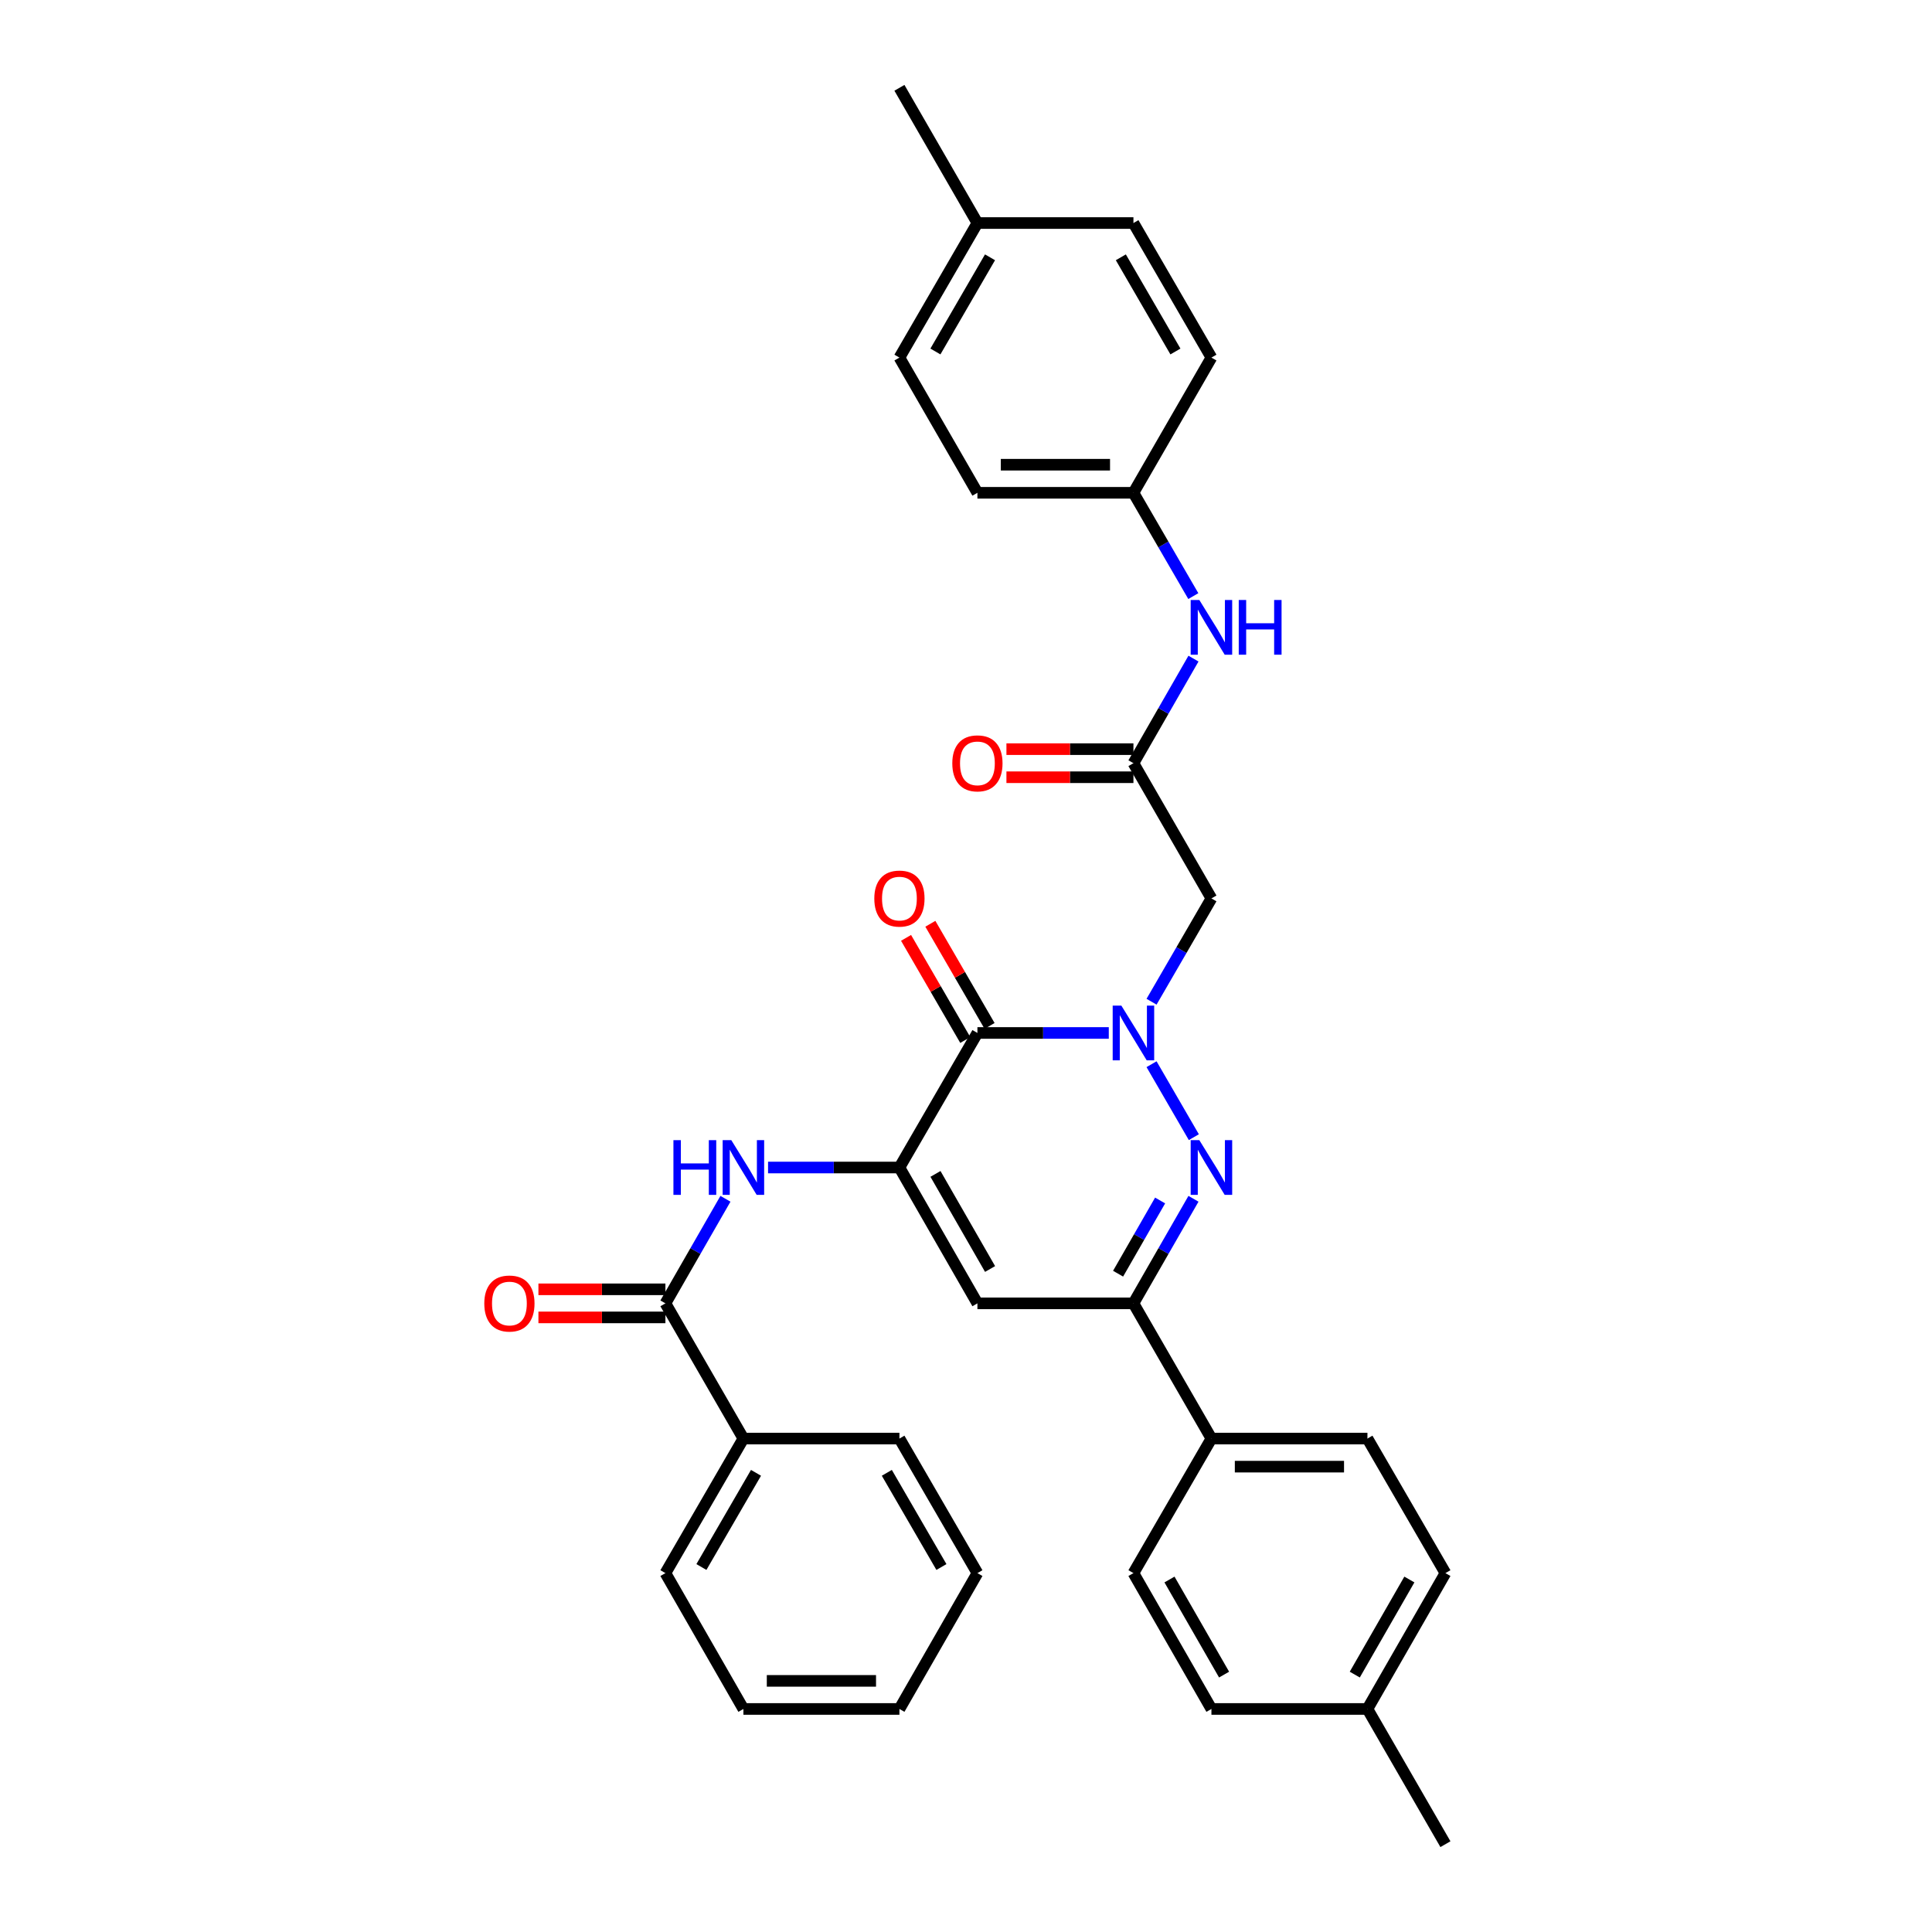 <?xml version='1.0' encoding='iso-8859-1'?>
<svg version='1.1' baseProfile='full'
              xmlns='http://www.w3.org/2000/svg'
                      xmlns:rdkit='http://www.rdkit.org/xml'
                      xmlns:xlink='http://www.w3.org/1999/xlink'
                  xml:space='preserve'
width='1000px' height='1000px' viewBox='0 0 1000 1000'>
<!-- END OF HEADER -->
<rect style='opacity:1.0;fill:#FFFFFF;stroke:none' width='1000' height='1000' x='0' y='0'> </rect>
<path class='bond-1' d='M 573.905,534.66 L 539.907,534.66' style='fill:none;fill-rule:evenodd;stroke:#0000FF;stroke-width:6px;stroke-linecap:butt;stroke-linejoin:miter;stroke-opacity:1' />
<path class='bond-1' d='M 539.907,534.66 L 505.909,534.66' style='fill:none;fill-rule:evenodd;stroke:#000000;stroke-width:6px;stroke-linecap:butt;stroke-linejoin:miter;stroke-opacity:1' />
<path class='bond-2' d='M 596.039,550.832 L 617.93,588.598' style='fill:none;fill-rule:evenodd;stroke:#0000FF;stroke-width:6px;stroke-linecap:butt;stroke-linejoin:miter;stroke-opacity:1' />
<path class='bond-5' d='M 596.039,518.488 L 611.536,491.752' style='fill:none;fill-rule:evenodd;stroke:#0000FF;stroke-width:6px;stroke-linecap:butt;stroke-linejoin:miter;stroke-opacity:1' />
<path class='bond-5' d='M 611.536,491.752 L 627.033,465.017' style='fill:none;fill-rule:evenodd;stroke:#000000;stroke-width:6px;stroke-linecap:butt;stroke-linejoin:miter;stroke-opacity:1' />
<path class='bond-0' d='M 465.54,604.303 L 505.909,534.66' style='fill:none;fill-rule:evenodd;stroke:#000000;stroke-width:6px;stroke-linecap:butt;stroke-linejoin:miter;stroke-opacity:1' />
<path class='bond-6' d='M 465.54,604.303 L 431.542,604.303' style='fill:none;fill-rule:evenodd;stroke:#000000;stroke-width:6px;stroke-linecap:butt;stroke-linejoin:miter;stroke-opacity:1' />
<path class='bond-6' d='M 431.542,604.303 L 397.544,604.303' style='fill:none;fill-rule:evenodd;stroke:#0000FF;stroke-width:6px;stroke-linecap:butt;stroke-linejoin:miter;stroke-opacity:1' />
<path class='bond-33' d='M 465.54,604.303 L 505.909,674.616' style='fill:none;fill-rule:evenodd;stroke:#000000;stroke-width:6px;stroke-linecap:butt;stroke-linejoin:miter;stroke-opacity:1' />
<path class='bond-33' d='M 484.201,607.613 L 512.46,656.832' style='fill:none;fill-rule:evenodd;stroke:#000000;stroke-width:6px;stroke-linecap:butt;stroke-linejoin:miter;stroke-opacity:1' />
<path class='bond-11' d='M 512.197,531.015 L 496.873,504.58' style='fill:none;fill-rule:evenodd;stroke:#000000;stroke-width:6px;stroke-linecap:butt;stroke-linejoin:miter;stroke-opacity:1' />
<path class='bond-11' d='M 496.873,504.58 L 481.55,478.145' style='fill:none;fill-rule:evenodd;stroke:#FF0000;stroke-width:6px;stroke-linecap:butt;stroke-linejoin:miter;stroke-opacity:1' />
<path class='bond-11' d='M 499.621,538.305 L 484.298,511.87' style='fill:none;fill-rule:evenodd;stroke:#000000;stroke-width:6px;stroke-linecap:butt;stroke-linejoin:miter;stroke-opacity:1' />
<path class='bond-11' d='M 484.298,511.87 L 468.974,485.434' style='fill:none;fill-rule:evenodd;stroke:#FF0000;stroke-width:6px;stroke-linecap:butt;stroke-linejoin:miter;stroke-opacity:1' />
<path class='bond-4' d='M 617.74,620.49 L 602.202,647.553' style='fill:none;fill-rule:evenodd;stroke:#0000FF;stroke-width:6px;stroke-linecap:butt;stroke-linejoin:miter;stroke-opacity:1' />
<path class='bond-4' d='M 602.202,647.553 L 586.664,674.616' style='fill:none;fill-rule:evenodd;stroke:#000000;stroke-width:6px;stroke-linecap:butt;stroke-linejoin:miter;stroke-opacity:1' />
<path class='bond-4' d='M 600.473,621.371 L 589.596,640.316' style='fill:none;fill-rule:evenodd;stroke:#0000FF;stroke-width:6px;stroke-linecap:butt;stroke-linejoin:miter;stroke-opacity:1' />
<path class='bond-4' d='M 589.596,640.316 L 578.719,659.26' style='fill:none;fill-rule:evenodd;stroke:#000000;stroke-width:6px;stroke-linecap:butt;stroke-linejoin:miter;stroke-opacity:1' />
<path class='bond-3' d='M 505.909,674.616 L 586.664,674.616' style='fill:none;fill-rule:evenodd;stroke:#000000;stroke-width:6px;stroke-linecap:butt;stroke-linejoin:miter;stroke-opacity:1' />
<path class='bond-9' d='M 586.664,674.616 L 627.033,744.599' style='fill:none;fill-rule:evenodd;stroke:#000000;stroke-width:6px;stroke-linecap:butt;stroke-linejoin:miter;stroke-opacity:1' />
<path class='bond-8' d='M 627.033,465.017 L 586.664,395.027' style='fill:none;fill-rule:evenodd;stroke:#000000;stroke-width:6px;stroke-linecap:butt;stroke-linejoin:miter;stroke-opacity:1' />
<path class='bond-7' d='M 375.491,620.49 L 359.953,647.553' style='fill:none;fill-rule:evenodd;stroke:#0000FF;stroke-width:6px;stroke-linecap:butt;stroke-linejoin:miter;stroke-opacity:1' />
<path class='bond-7' d='M 359.953,647.553 L 344.415,674.616' style='fill:none;fill-rule:evenodd;stroke:#000000;stroke-width:6px;stroke-linecap:butt;stroke-linejoin:miter;stroke-opacity:1' />
<path class='bond-12' d='M 344.415,667.349 L 311.551,667.349' style='fill:none;fill-rule:evenodd;stroke:#000000;stroke-width:6px;stroke-linecap:butt;stroke-linejoin:miter;stroke-opacity:1' />
<path class='bond-12' d='M 311.551,667.349 L 278.687,667.349' style='fill:none;fill-rule:evenodd;stroke:#FF0000;stroke-width:6px;stroke-linecap:butt;stroke-linejoin:miter;stroke-opacity:1' />
<path class='bond-12' d='M 344.415,681.884 L 311.551,681.884' style='fill:none;fill-rule:evenodd;stroke:#000000;stroke-width:6px;stroke-linecap:butt;stroke-linejoin:miter;stroke-opacity:1' />
<path class='bond-12' d='M 311.551,681.884 L 278.687,681.884' style='fill:none;fill-rule:evenodd;stroke:#FF0000;stroke-width:6px;stroke-linecap:butt;stroke-linejoin:miter;stroke-opacity:1' />
<path class='bond-13' d='M 344.415,674.616 L 384.785,744.599' style='fill:none;fill-rule:evenodd;stroke:#000000;stroke-width:6px;stroke-linecap:butt;stroke-linejoin:miter;stroke-opacity:1' />
<path class='bond-10' d='M 586.664,395.027 L 602.202,367.963' style='fill:none;fill-rule:evenodd;stroke:#000000;stroke-width:6px;stroke-linecap:butt;stroke-linejoin:miter;stroke-opacity:1' />
<path class='bond-10' d='M 602.202,367.963 L 617.74,340.9' style='fill:none;fill-rule:evenodd;stroke:#0000FF;stroke-width:6px;stroke-linecap:butt;stroke-linejoin:miter;stroke-opacity:1' />
<path class='bond-14' d='M 586.664,387.759 L 553.796,387.759' style='fill:none;fill-rule:evenodd;stroke:#000000;stroke-width:6px;stroke-linecap:butt;stroke-linejoin:miter;stroke-opacity:1' />
<path class='bond-14' d='M 553.796,387.759 L 520.928,387.759' style='fill:none;fill-rule:evenodd;stroke:#FF0000;stroke-width:6px;stroke-linecap:butt;stroke-linejoin:miter;stroke-opacity:1' />
<path class='bond-14' d='M 586.664,402.295 L 553.796,402.295' style='fill:none;fill-rule:evenodd;stroke:#000000;stroke-width:6px;stroke-linecap:butt;stroke-linejoin:miter;stroke-opacity:1' />
<path class='bond-14' d='M 553.796,402.295 L 520.928,402.295' style='fill:none;fill-rule:evenodd;stroke:#FF0000;stroke-width:6px;stroke-linecap:butt;stroke-linejoin:miter;stroke-opacity:1' />
<path class='bond-15' d='M 627.033,744.599 L 707.78,744.599' style='fill:none;fill-rule:evenodd;stroke:#000000;stroke-width:6px;stroke-linecap:butt;stroke-linejoin:miter;stroke-opacity:1' />
<path class='bond-15' d='M 639.145,759.135 L 695.668,759.135' style='fill:none;fill-rule:evenodd;stroke:#000000;stroke-width:6px;stroke-linecap:butt;stroke-linejoin:miter;stroke-opacity:1' />
<path class='bond-16' d='M 627.033,744.599 L 586.664,814.242' style='fill:none;fill-rule:evenodd;stroke:#000000;stroke-width:6px;stroke-linecap:butt;stroke-linejoin:miter;stroke-opacity:1' />
<path class='bond-17' d='M 617.659,308.541 L 602.161,281.806' style='fill:none;fill-rule:evenodd;stroke:#0000FF;stroke-width:6px;stroke-linecap:butt;stroke-linejoin:miter;stroke-opacity:1' />
<path class='bond-17' d='M 602.161,281.806 L 586.664,255.07' style='fill:none;fill-rule:evenodd;stroke:#000000;stroke-width:6px;stroke-linecap:butt;stroke-linejoin:miter;stroke-opacity:1' />
<path class='bond-26' d='M 384.785,744.599 L 344.415,814.242' style='fill:none;fill-rule:evenodd;stroke:#000000;stroke-width:6px;stroke-linecap:butt;stroke-linejoin:miter;stroke-opacity:1' />
<path class='bond-26' d='M 391.305,762.335 L 363.047,811.085' style='fill:none;fill-rule:evenodd;stroke:#000000;stroke-width:6px;stroke-linecap:butt;stroke-linejoin:miter;stroke-opacity:1' />
<path class='bond-27' d='M 384.785,744.599 L 465.54,744.599' style='fill:none;fill-rule:evenodd;stroke:#000000;stroke-width:6px;stroke-linecap:butt;stroke-linejoin:miter;stroke-opacity:1' />
<path class='bond-19' d='M 707.78,744.599 L 748.15,814.242' style='fill:none;fill-rule:evenodd;stroke:#000000;stroke-width:6px;stroke-linecap:butt;stroke-linejoin:miter;stroke-opacity:1' />
<path class='bond-18' d='M 586.664,814.242 L 627.033,884.555' style='fill:none;fill-rule:evenodd;stroke:#000000;stroke-width:6px;stroke-linecap:butt;stroke-linejoin:miter;stroke-opacity:1' />
<path class='bond-18' d='M 605.325,817.551 L 633.584,866.771' style='fill:none;fill-rule:evenodd;stroke:#000000;stroke-width:6px;stroke-linecap:butt;stroke-linejoin:miter;stroke-opacity:1' />
<path class='bond-22' d='M 586.664,255.07 L 627.033,185.088' style='fill:none;fill-rule:evenodd;stroke:#000000;stroke-width:6px;stroke-linecap:butt;stroke-linejoin:miter;stroke-opacity:1' />
<path class='bond-23' d='M 586.664,255.07 L 505.909,255.07' style='fill:none;fill-rule:evenodd;stroke:#000000;stroke-width:6px;stroke-linecap:butt;stroke-linejoin:miter;stroke-opacity:1' />
<path class='bond-23' d='M 574.551,240.534 L 518.022,240.534' style='fill:none;fill-rule:evenodd;stroke:#000000;stroke-width:6px;stroke-linecap:butt;stroke-linejoin:miter;stroke-opacity:1' />
<path class='bond-20' d='M 627.033,884.555 L 707.78,884.555' style='fill:none;fill-rule:evenodd;stroke:#000000;stroke-width:6px;stroke-linecap:butt;stroke-linejoin:miter;stroke-opacity:1' />
<path class='bond-35' d='M 748.15,814.242 L 707.78,884.555' style='fill:none;fill-rule:evenodd;stroke:#000000;stroke-width:6px;stroke-linecap:butt;stroke-linejoin:miter;stroke-opacity:1' />
<path class='bond-35' d='M 729.488,817.551 L 701.23,866.771' style='fill:none;fill-rule:evenodd;stroke:#000000;stroke-width:6px;stroke-linecap:butt;stroke-linejoin:miter;stroke-opacity:1' />
<path class='bond-29' d='M 707.78,884.555 L 748.15,954.545' style='fill:none;fill-rule:evenodd;stroke:#000000;stroke-width:6px;stroke-linecap:butt;stroke-linejoin:miter;stroke-opacity:1' />
<path class='bond-21' d='M 505.909,115.445 L 465.54,185.088' style='fill:none;fill-rule:evenodd;stroke:#000000;stroke-width:6px;stroke-linecap:butt;stroke-linejoin:miter;stroke-opacity:1' />
<path class='bond-21' d='M 512.43,133.181 L 484.171,181.931' style='fill:none;fill-rule:evenodd;stroke:#000000;stroke-width:6px;stroke-linecap:butt;stroke-linejoin:miter;stroke-opacity:1' />
<path class='bond-28' d='M 505.909,115.445 L 465.54,45.455' style='fill:none;fill-rule:evenodd;stroke:#000000;stroke-width:6px;stroke-linecap:butt;stroke-linejoin:miter;stroke-opacity:1' />
<path class='bond-34' d='M 505.909,115.445 L 586.664,115.445' style='fill:none;fill-rule:evenodd;stroke:#000000;stroke-width:6px;stroke-linecap:butt;stroke-linejoin:miter;stroke-opacity:1' />
<path class='bond-24' d='M 627.033,185.088 L 586.664,115.445' style='fill:none;fill-rule:evenodd;stroke:#000000;stroke-width:6px;stroke-linecap:butt;stroke-linejoin:miter;stroke-opacity:1' />
<path class='bond-24' d='M 608.402,181.931 L 580.144,133.181' style='fill:none;fill-rule:evenodd;stroke:#000000;stroke-width:6px;stroke-linecap:butt;stroke-linejoin:miter;stroke-opacity:1' />
<path class='bond-25' d='M 505.909,255.07 L 465.54,185.088' style='fill:none;fill-rule:evenodd;stroke:#000000;stroke-width:6px;stroke-linecap:butt;stroke-linejoin:miter;stroke-opacity:1' />
<path class='bond-31' d='M 344.415,814.242 L 384.785,884.555' style='fill:none;fill-rule:evenodd;stroke:#000000;stroke-width:6px;stroke-linecap:butt;stroke-linejoin:miter;stroke-opacity:1' />
<path class='bond-30' d='M 465.54,744.599 L 505.909,814.242' style='fill:none;fill-rule:evenodd;stroke:#000000;stroke-width:6px;stroke-linecap:butt;stroke-linejoin:miter;stroke-opacity:1' />
<path class='bond-30' d='M 459.019,762.335 L 487.278,811.085' style='fill:none;fill-rule:evenodd;stroke:#000000;stroke-width:6px;stroke-linecap:butt;stroke-linejoin:miter;stroke-opacity:1' />
<path class='bond-32' d='M 505.909,814.242 L 465.54,884.555' style='fill:none;fill-rule:evenodd;stroke:#000000;stroke-width:6px;stroke-linecap:butt;stroke-linejoin:miter;stroke-opacity:1' />
<path class='bond-36' d='M 384.785,884.555 L 465.54,884.555' style='fill:none;fill-rule:evenodd;stroke:#000000;stroke-width:6px;stroke-linecap:butt;stroke-linejoin:miter;stroke-opacity:1' />
<path class='bond-36' d='M 396.898,870.019 L 453.426,870.019' style='fill:none;fill-rule:evenodd;stroke:#000000;stroke-width:6px;stroke-linecap:butt;stroke-linejoin:miter;stroke-opacity:1' />
<path  class='atom-0' d='M 580.404 520.5
L 589.684 535.5
Q 590.604 536.98, 592.084 539.66
Q 593.564 542.34, 593.644 542.5
L 593.644 520.5
L 597.404 520.5
L 597.404 548.82
L 593.524 548.82
L 583.564 532.42
Q 582.404 530.5, 581.164 528.3
Q 579.964 526.1, 579.604 525.42
L 579.604 548.82
L 575.924 548.82
L 575.924 520.5
L 580.404 520.5
' fill='#0000FF'/>
<path  class='atom-3' d='M 620.773 590.143
L 630.053 605.143
Q 630.973 606.623, 632.453 609.303
Q 633.933 611.983, 634.013 612.143
L 634.013 590.143
L 637.773 590.143
L 637.773 618.463
L 633.893 618.463
L 623.933 602.063
Q 622.773 600.143, 621.533 597.943
Q 620.333 595.743, 619.973 595.063
L 619.973 618.463
L 616.293 618.463
L 616.293 590.143
L 620.773 590.143
' fill='#0000FF'/>
<path  class='atom-7' d='M 348.565 590.143
L 352.405 590.143
L 352.405 602.183
L 366.885 602.183
L 366.885 590.143
L 370.725 590.143
L 370.725 618.463
L 366.885 618.463
L 366.885 605.383
L 352.405 605.383
L 352.405 618.463
L 348.565 618.463
L 348.565 590.143
' fill='#0000FF'/>
<path  class='atom-7' d='M 378.525 590.143
L 387.805 605.143
Q 388.725 606.623, 390.205 609.303
Q 391.685 611.983, 391.765 612.143
L 391.765 590.143
L 395.525 590.143
L 395.525 618.463
L 391.645 618.463
L 381.685 602.063
Q 380.525 600.143, 379.285 597.943
Q 378.085 595.743, 377.725 595.063
L 377.725 618.463
L 374.045 618.463
L 374.045 590.143
L 378.525 590.143
' fill='#0000FF'/>
<path  class='atom-11' d='M 620.773 310.553
L 630.053 325.553
Q 630.973 327.033, 632.453 329.713
Q 633.933 332.393, 634.013 332.553
L 634.013 310.553
L 637.773 310.553
L 637.773 338.873
L 633.893 338.873
L 623.933 322.473
Q 622.773 320.553, 621.533 318.353
Q 620.333 316.153, 619.973 315.473
L 619.973 338.873
L 616.293 338.873
L 616.293 310.553
L 620.773 310.553
' fill='#0000FF'/>
<path  class='atom-11' d='M 641.173 310.553
L 645.013 310.553
L 645.013 322.593
L 659.493 322.593
L 659.493 310.553
L 663.333 310.553
L 663.333 338.873
L 659.493 338.873
L 659.493 325.793
L 645.013 325.793
L 645.013 338.873
L 641.173 338.873
L 641.173 310.553
' fill='#0000FF'/>
<path  class='atom-12' d='M 452.54 465.097
Q 452.54 458.297, 455.9 454.497
Q 459.26 450.697, 465.54 450.697
Q 471.82 450.697, 475.18 454.497
Q 478.54 458.297, 478.54 465.097
Q 478.54 471.977, 475.14 475.897
Q 471.74 479.777, 465.54 479.777
Q 459.3 479.777, 455.9 475.897
Q 452.54 472.017, 452.54 465.097
M 465.54 476.577
Q 469.86 476.577, 472.18 473.697
Q 474.54 470.777, 474.54 465.097
Q 474.54 459.537, 472.18 456.737
Q 469.86 453.897, 465.54 453.897
Q 461.22 453.897, 458.86 456.697
Q 456.54 459.497, 456.54 465.097
Q 456.54 470.817, 458.86 473.697
Q 461.22 476.577, 465.54 476.577
' fill='#FF0000'/>
<path  class='atom-13' d='M 250.668 674.696
Q 250.668 667.896, 254.028 664.096
Q 257.388 660.296, 263.668 660.296
Q 269.948 660.296, 273.308 664.096
Q 276.668 667.896, 276.668 674.696
Q 276.668 681.576, 273.268 685.496
Q 269.868 689.376, 263.668 689.376
Q 257.428 689.376, 254.028 685.496
Q 250.668 681.616, 250.668 674.696
M 263.668 686.176
Q 267.988 686.176, 270.308 683.296
Q 272.668 680.376, 272.668 674.696
Q 272.668 669.136, 270.308 666.336
Q 267.988 663.496, 263.668 663.496
Q 259.348 663.496, 256.988 666.296
Q 254.668 669.096, 254.668 674.696
Q 254.668 680.416, 256.988 683.296
Q 259.348 686.176, 263.668 686.176
' fill='#FF0000'/>
<path  class='atom-15' d='M 492.909 395.107
Q 492.909 388.307, 496.269 384.507
Q 499.629 380.707, 505.909 380.707
Q 512.189 380.707, 515.549 384.507
Q 518.909 388.307, 518.909 395.107
Q 518.909 401.987, 515.509 405.907
Q 512.109 409.787, 505.909 409.787
Q 499.669 409.787, 496.269 405.907
Q 492.909 402.027, 492.909 395.107
M 505.909 406.587
Q 510.229 406.587, 512.549 403.707
Q 514.909 400.787, 514.909 395.107
Q 514.909 389.547, 512.549 386.747
Q 510.229 383.907, 505.909 383.907
Q 501.589 383.907, 499.229 386.707
Q 496.909 389.507, 496.909 395.107
Q 496.909 400.827, 499.229 403.707
Q 501.589 406.587, 505.909 406.587
' fill='#FF0000'/>
</svg>
